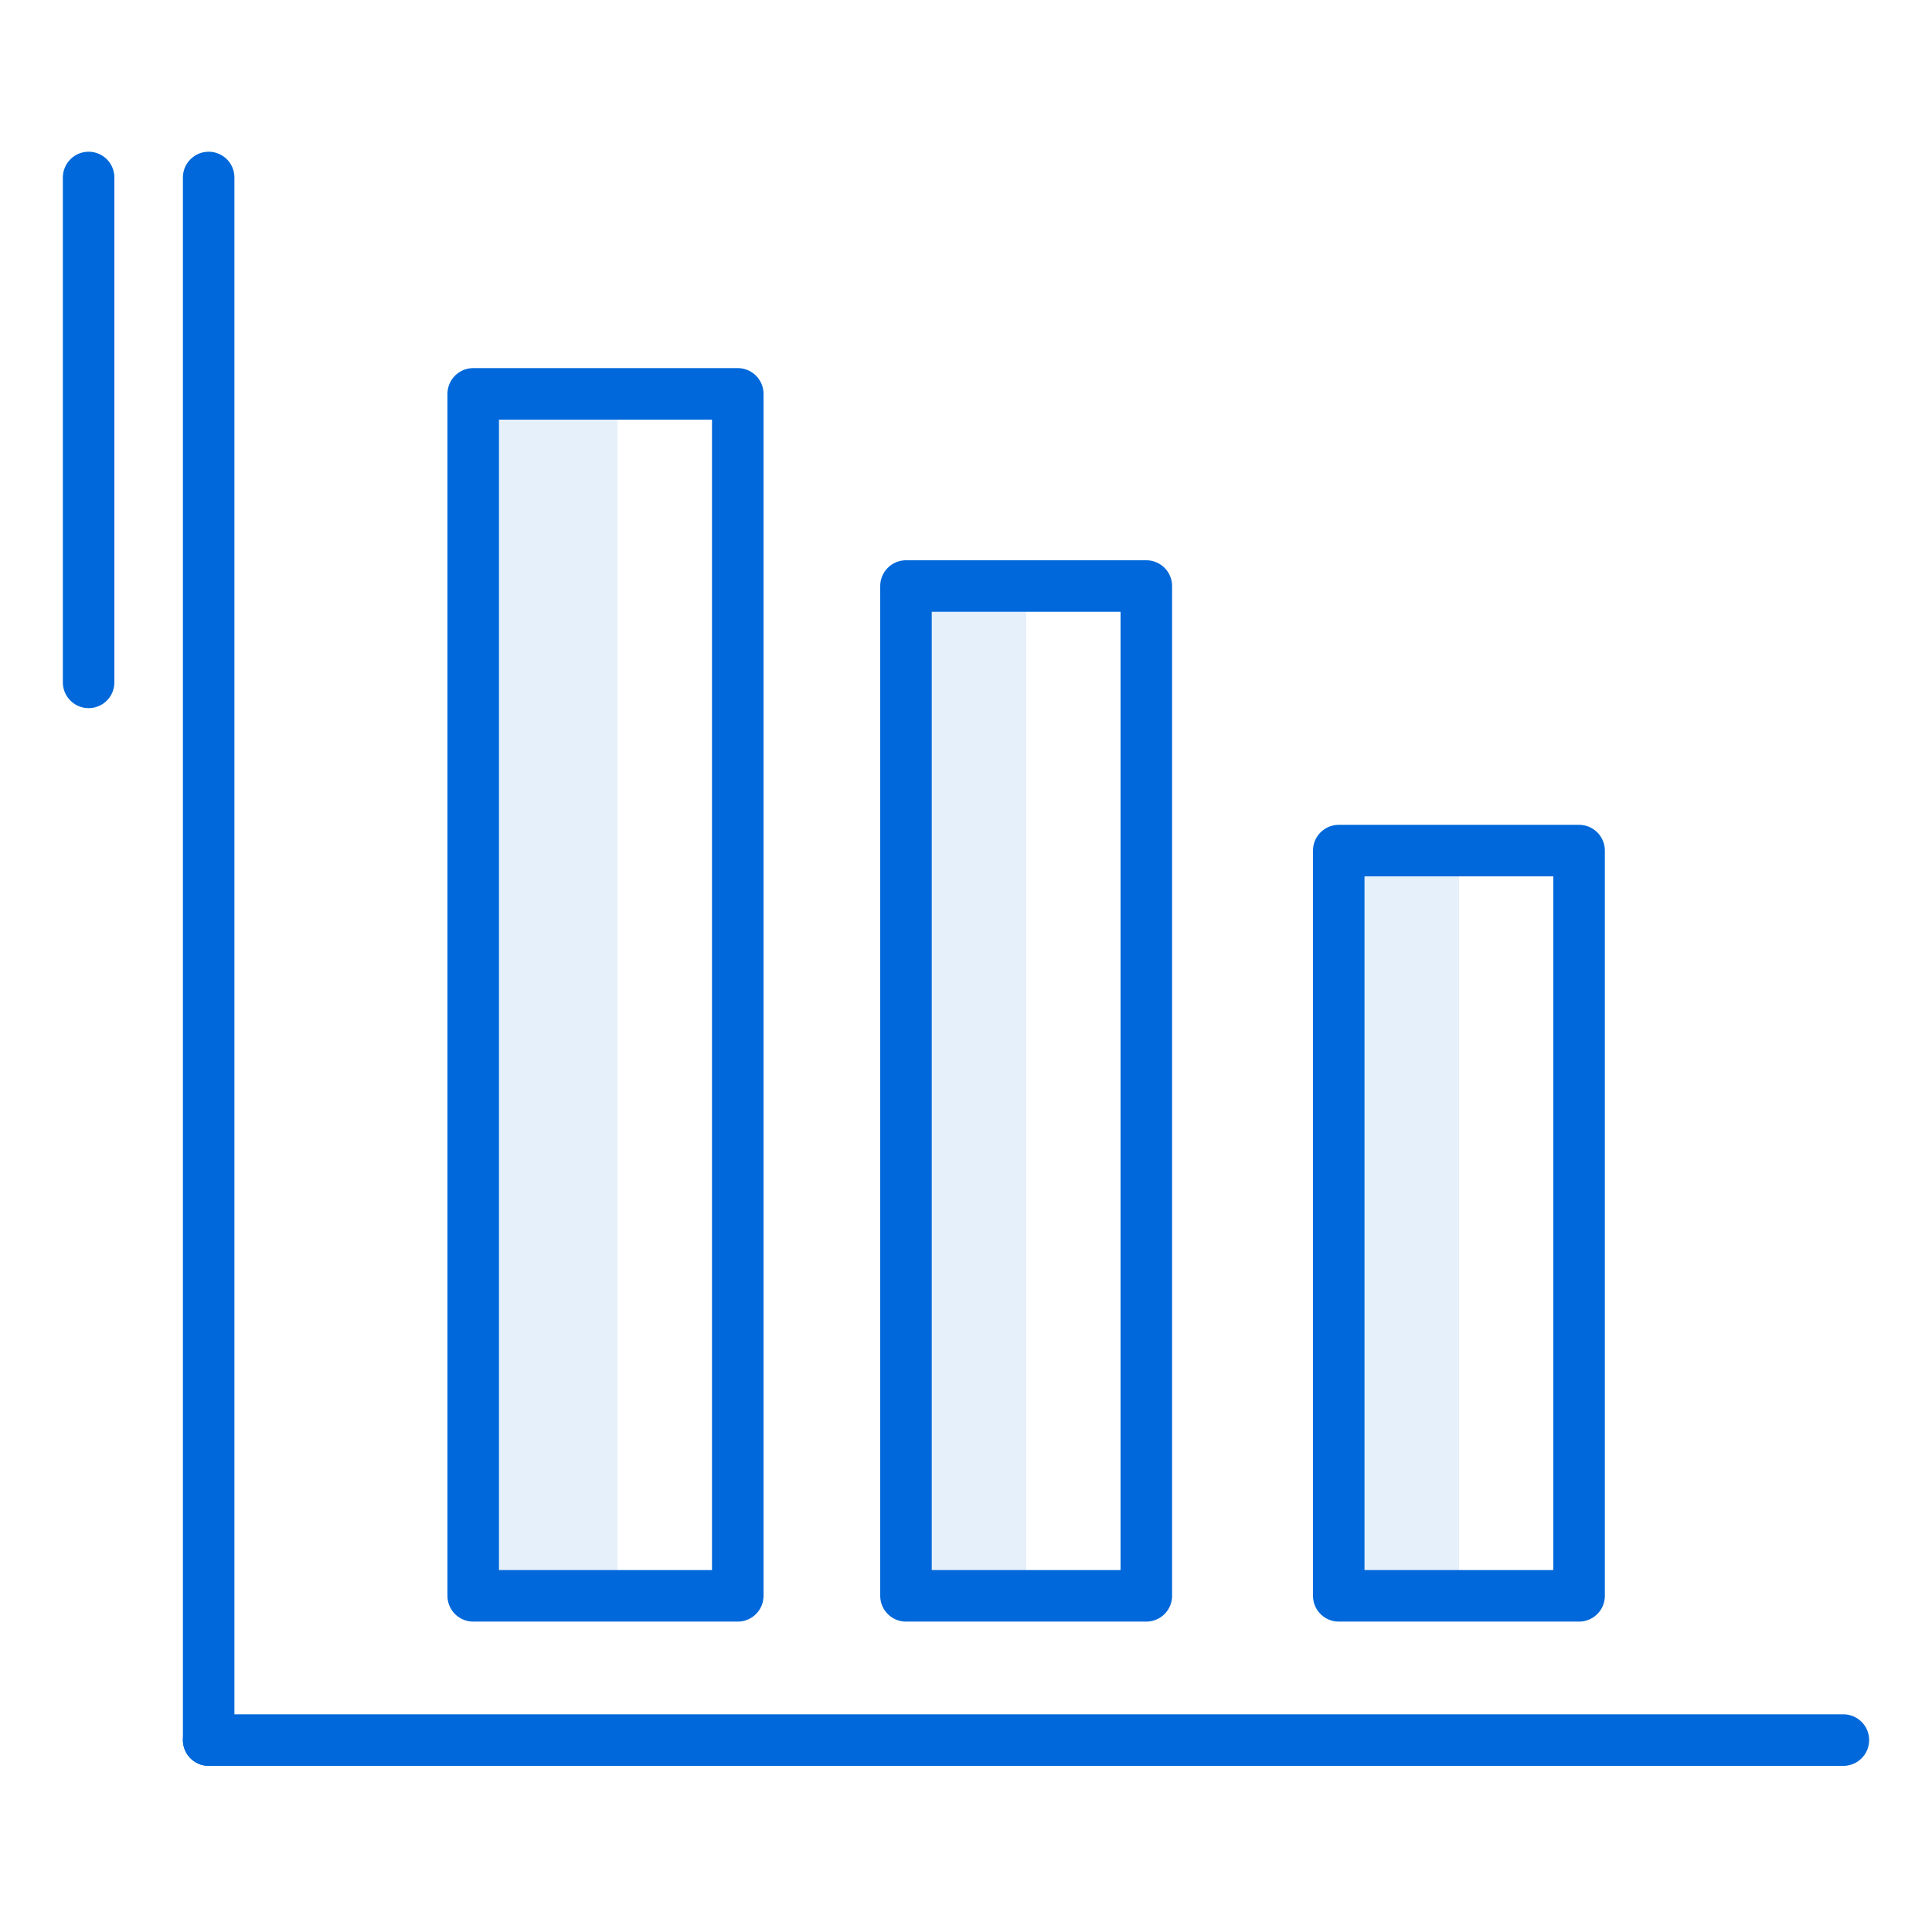 <svg id="Layer_3" data-name="Layer 3" xmlns="http://www.w3.org/2000/svg" viewBox="0 0 75 75"><defs><style>.cls-1{fill:none;stroke:#0068da;stroke-linecap:round;stroke-linejoin:round;stroke-width:2px;}.cls-2{fill:#0068da;isolation:isolate;opacity:0.1;}</style></defs><g id="Layer_2" data-name="Layer 2"><line class="cls-1" x1="8.1" y1="6.89" x2="8.1" y2="67.55"/><line class="cls-1" x1="71.56" y1="67.55" x2="8.1" y2="67.55"/><rect class="cls-1" x="18.37" y="15.29" width="10.27" height="46.66"/><rect class="cls-1" x="35.17" y="22.75" width="9.33" height="39.2"/><rect class="cls-1" x="51.97" y="33.02" width="9.33" height="28.93"/><rect class="cls-2" x="18.37" y="15.29" width="5.6" height="46.66"/><rect class="cls-2" x="35.17" y="22.75" width="4.67" height="39.2"/><rect class="cls-2" x="51.97" y="33.02" width="4.67" height="28.93"/><line class="cls-1" x1="3.44" y1="6.89" x2="3.44" y2="26.49"/></g></svg>